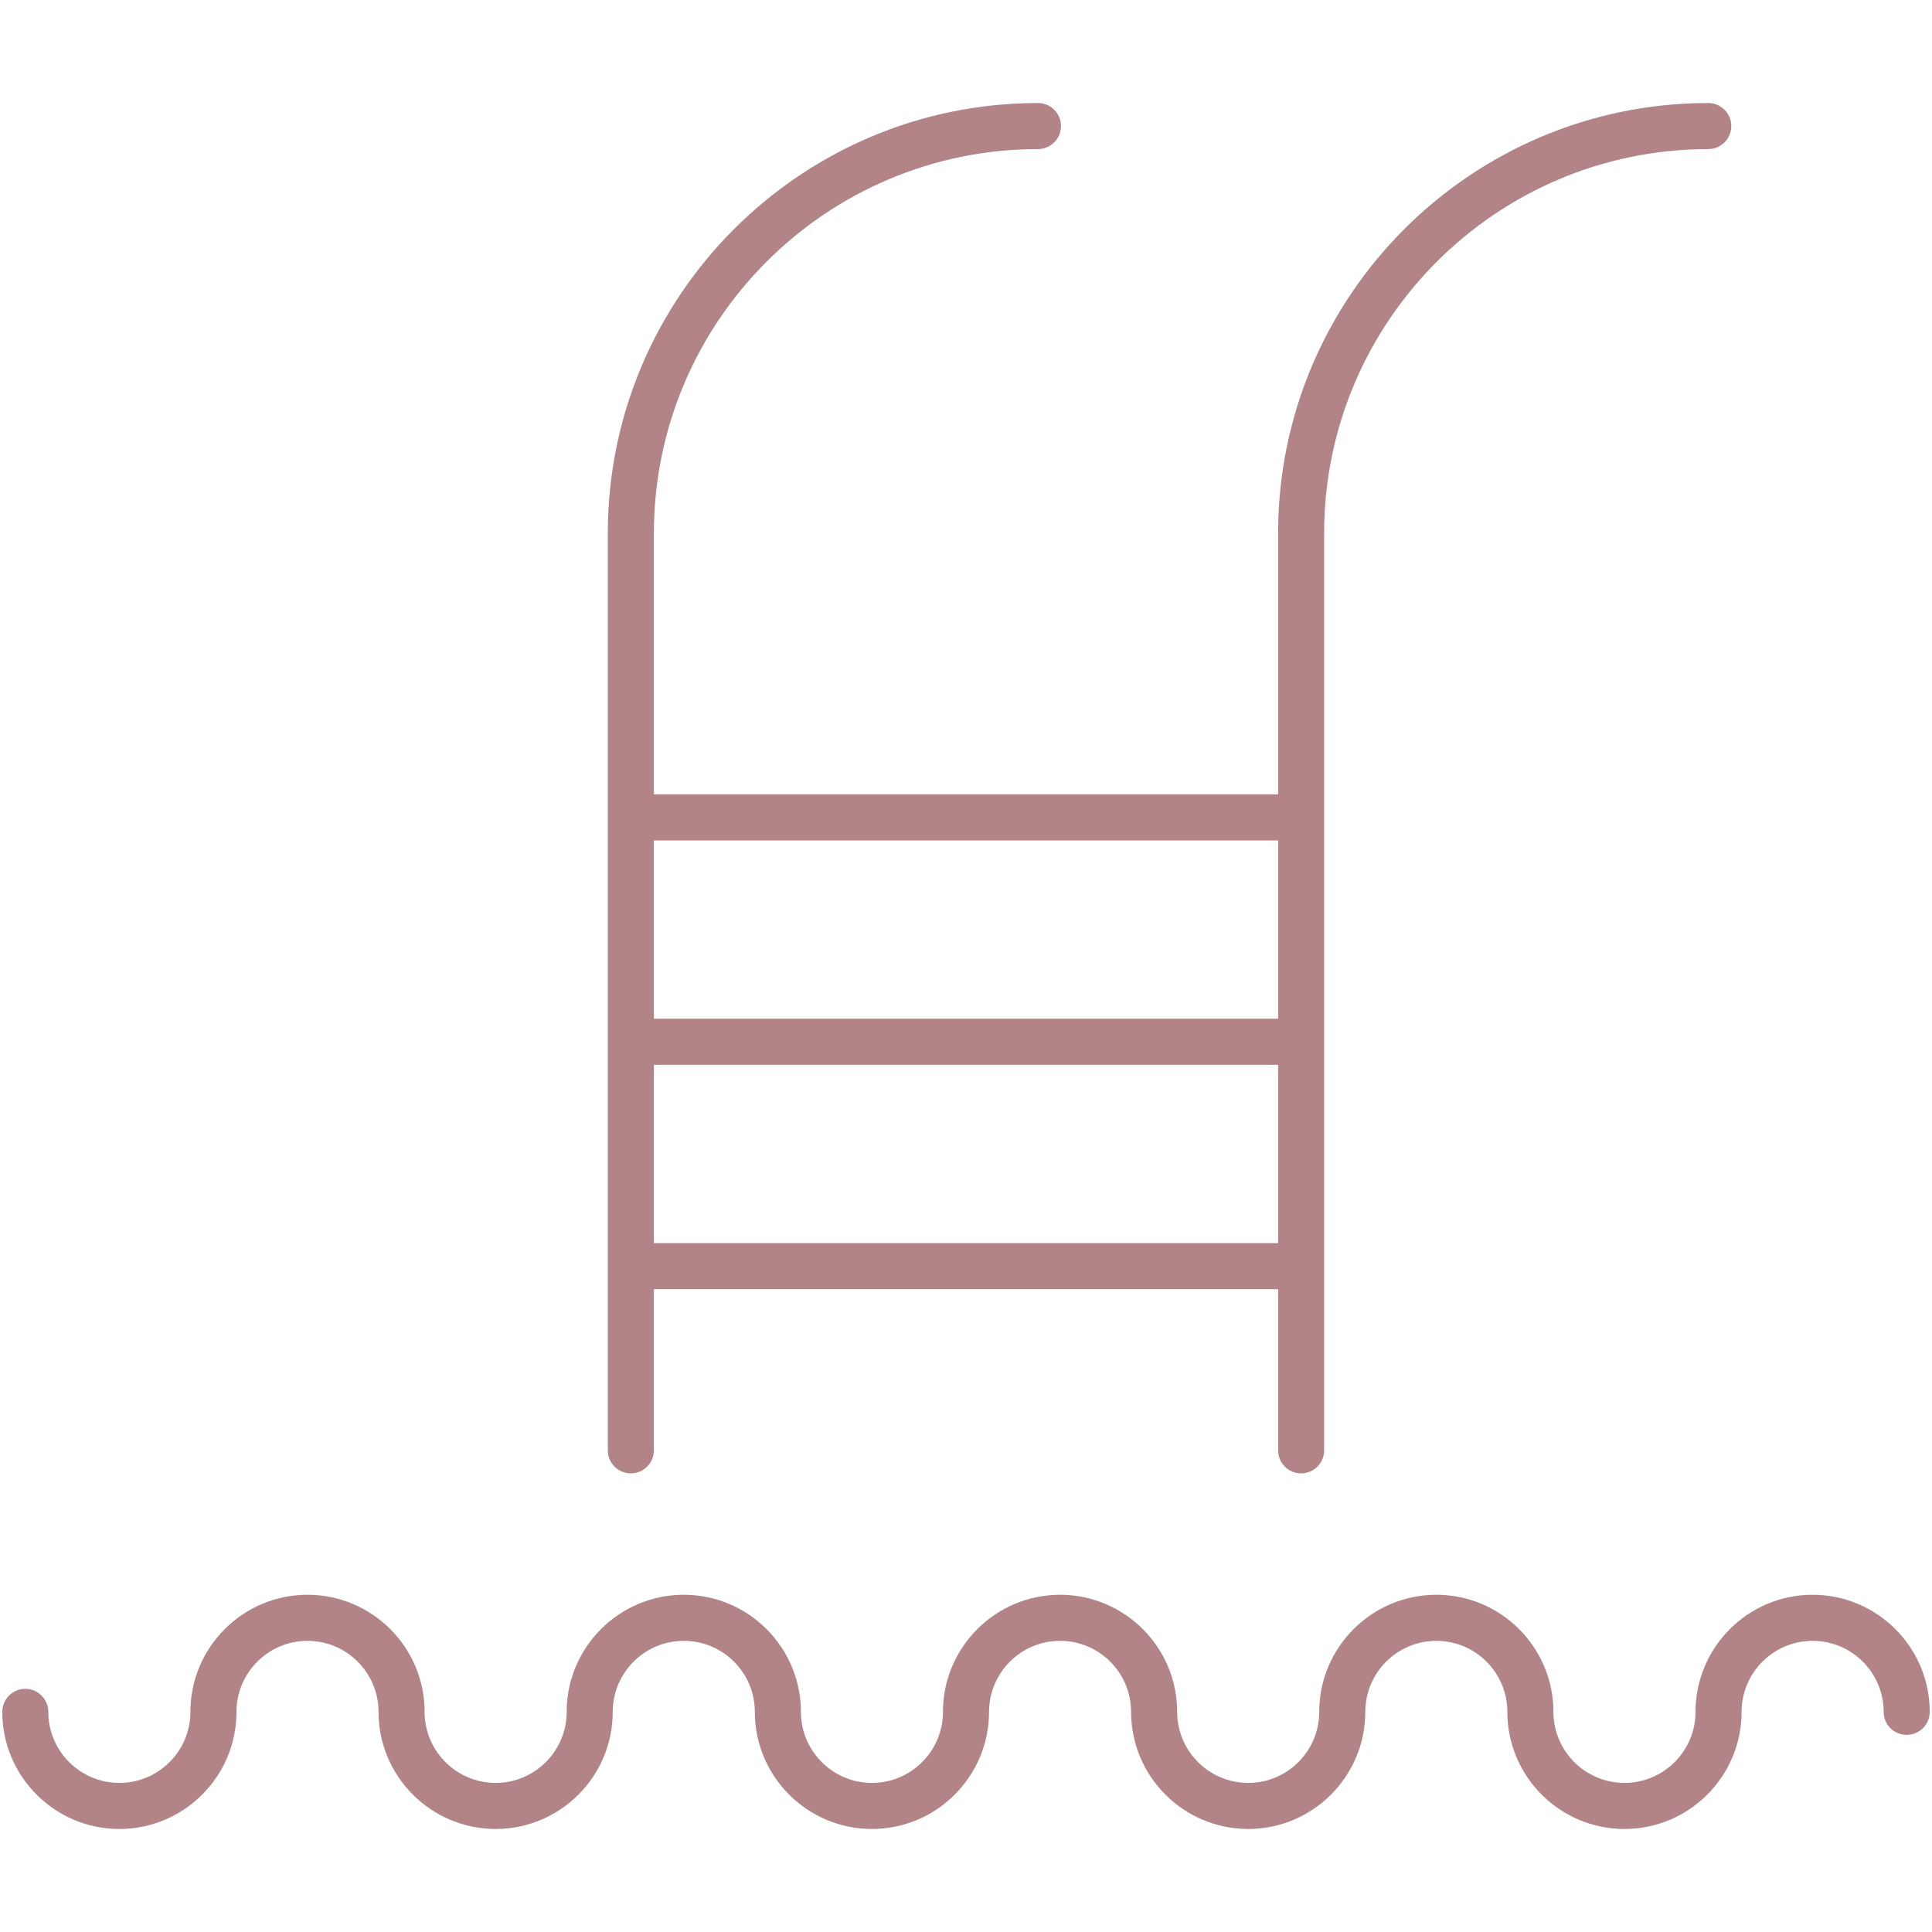 <?xml version="1.0" encoding="UTF-8" standalone="no"?><!DOCTYPE svg PUBLIC "-//W3C//DTD SVG 1.1//EN" "http://www.w3.org/Graphics/SVG/1.1/DTD/svg11.dtd"><svg width="100%" height="100%" viewBox="0 0 300 300" version="1.1" xmlns="http://www.w3.org/2000/svg" xmlns:xlink="http://www.w3.org/1999/xlink" xml:space="preserve" xmlns:serif="http://www.serif.com/" style="fill-rule:evenodd;clip-rule:evenodd;stroke-linejoin:round;stroke-miterlimit:2;"><path id="_12" serif:id="12" d="M97.958,228.785c1.977,-0 3.577,-1.6 3.577,-3.577l-0,-25.028l96.93,-0l0,25.028c0,1.977 1.6,3.577 3.569,3.577c1.977,-0 3.576,-1.6 3.576,-3.577l0,-142.41c0,-32.887 26.76,-59.646 59.647,-59.646c1.969,-0 3.577,-1.6 3.577,-3.577c-0,-1.969 -1.608,-3.577 -3.577,-3.577c-36.833,0 -66.792,29.967 -66.792,66.8l0,40.549l-96.93,0l-0,-40.549c-0,-32.887 26.759,-59.646 59.646,-59.646c1.969,-0 3.569,-1.6 3.569,-3.577c-0,-1.969 -1.6,-3.577 -3.569,-3.577c-36.833,0 -66.8,29.967 -66.8,66.8l0,142.41c0,1.977 1.608,3.577 3.577,3.577Zm3.577,-63.445l96.93,0l0,27.695l-96.93,-0l-0,-27.695Zm96.93,-7.153l-96.93,-0l-0,-27.686l96.93,-0l0,27.686Zm82.994,89.449c-10.025,0 -18.179,8.154 -18.179,18.187c-0,6.079 -4.955,11.025 -11.034,11.025c-6.078,0 -11.033,-4.946 -11.033,-11.025c-0,-10.033 -8.154,-18.187 -18.179,-18.187c-10.024,0 -18.186,8.154 -18.186,18.187c-0,6.079 -4.947,11.025 -11.026,11.025c-6.087,0 -11.033,-4.946 -11.033,-11.025c-0,-10.033 -8.163,-18.187 -18.187,-18.187c-10.025,0 -18.179,8.154 -18.179,18.187c0,6.079 -4.946,11.025 -11.033,11.025c-6.079,0 -11.025,-4.946 -11.025,-11.025c-0,-10.033 -8.163,-18.187 -18.187,-18.187c-10.033,0 -18.187,8.154 -18.187,18.187c-0,6.079 -4.947,11.025 -11.025,11.025c-6.087,0 -11.034,-4.946 -11.034,-11.025c0,-10.033 -8.154,-18.187 -18.187,-18.187c-10.024,0 -18.178,8.154 -18.178,18.187c-0,6.079 -4.947,11.025 -11.034,11.025c-6.087,0 -11.033,-4.946 -11.033,-11.025c-0,-1.977 -1.6,-3.585 -3.577,-3.585c-1.969,0 -3.568,1.608 -3.568,3.585c-0,10.024 8.154,18.179 18.178,18.179c10.033,-0 18.187,-8.155 18.187,-18.179c0,-6.087 4.947,-11.034 11.025,-11.034c6.087,0 11.034,4.947 11.034,11.034c-0,10.024 8.154,18.179 18.187,18.179c10.024,-0 18.178,-8.155 18.178,-18.179c0,-6.087 4.947,-11.034 11.034,-11.034c6.087,0 11.033,4.947 11.033,11.034c0,10.024 8.154,18.179 18.179,18.179c10.024,-0 18.187,-8.155 18.187,-18.179c-0,-6.087 4.946,-11.034 11.025,-11.034c6.087,0 11.033,4.947 11.033,11.034c0,10.024 8.155,18.179 18.187,18.179c10.025,-0 18.179,-8.155 18.179,-18.179c-0,-6.087 4.946,-11.034 11.033,-11.034c6.087,0 11.026,4.947 11.026,11.034c-0,10.024 8.162,18.179 18.186,18.179c10.025,-0 18.187,-8.155 18.187,-18.179c0,-6.087 4.947,-11.034 11.026,-11.034c6.086,0 11.033,4.947 11.033,11.034c0,1.969 1.6,3.568 3.577,3.568c1.977,0 3.576,-1.599 3.576,-3.568c0,-10.033 -8.154,-18.187 -18.186,-18.187" style="fill:#b28487;"/></svg>